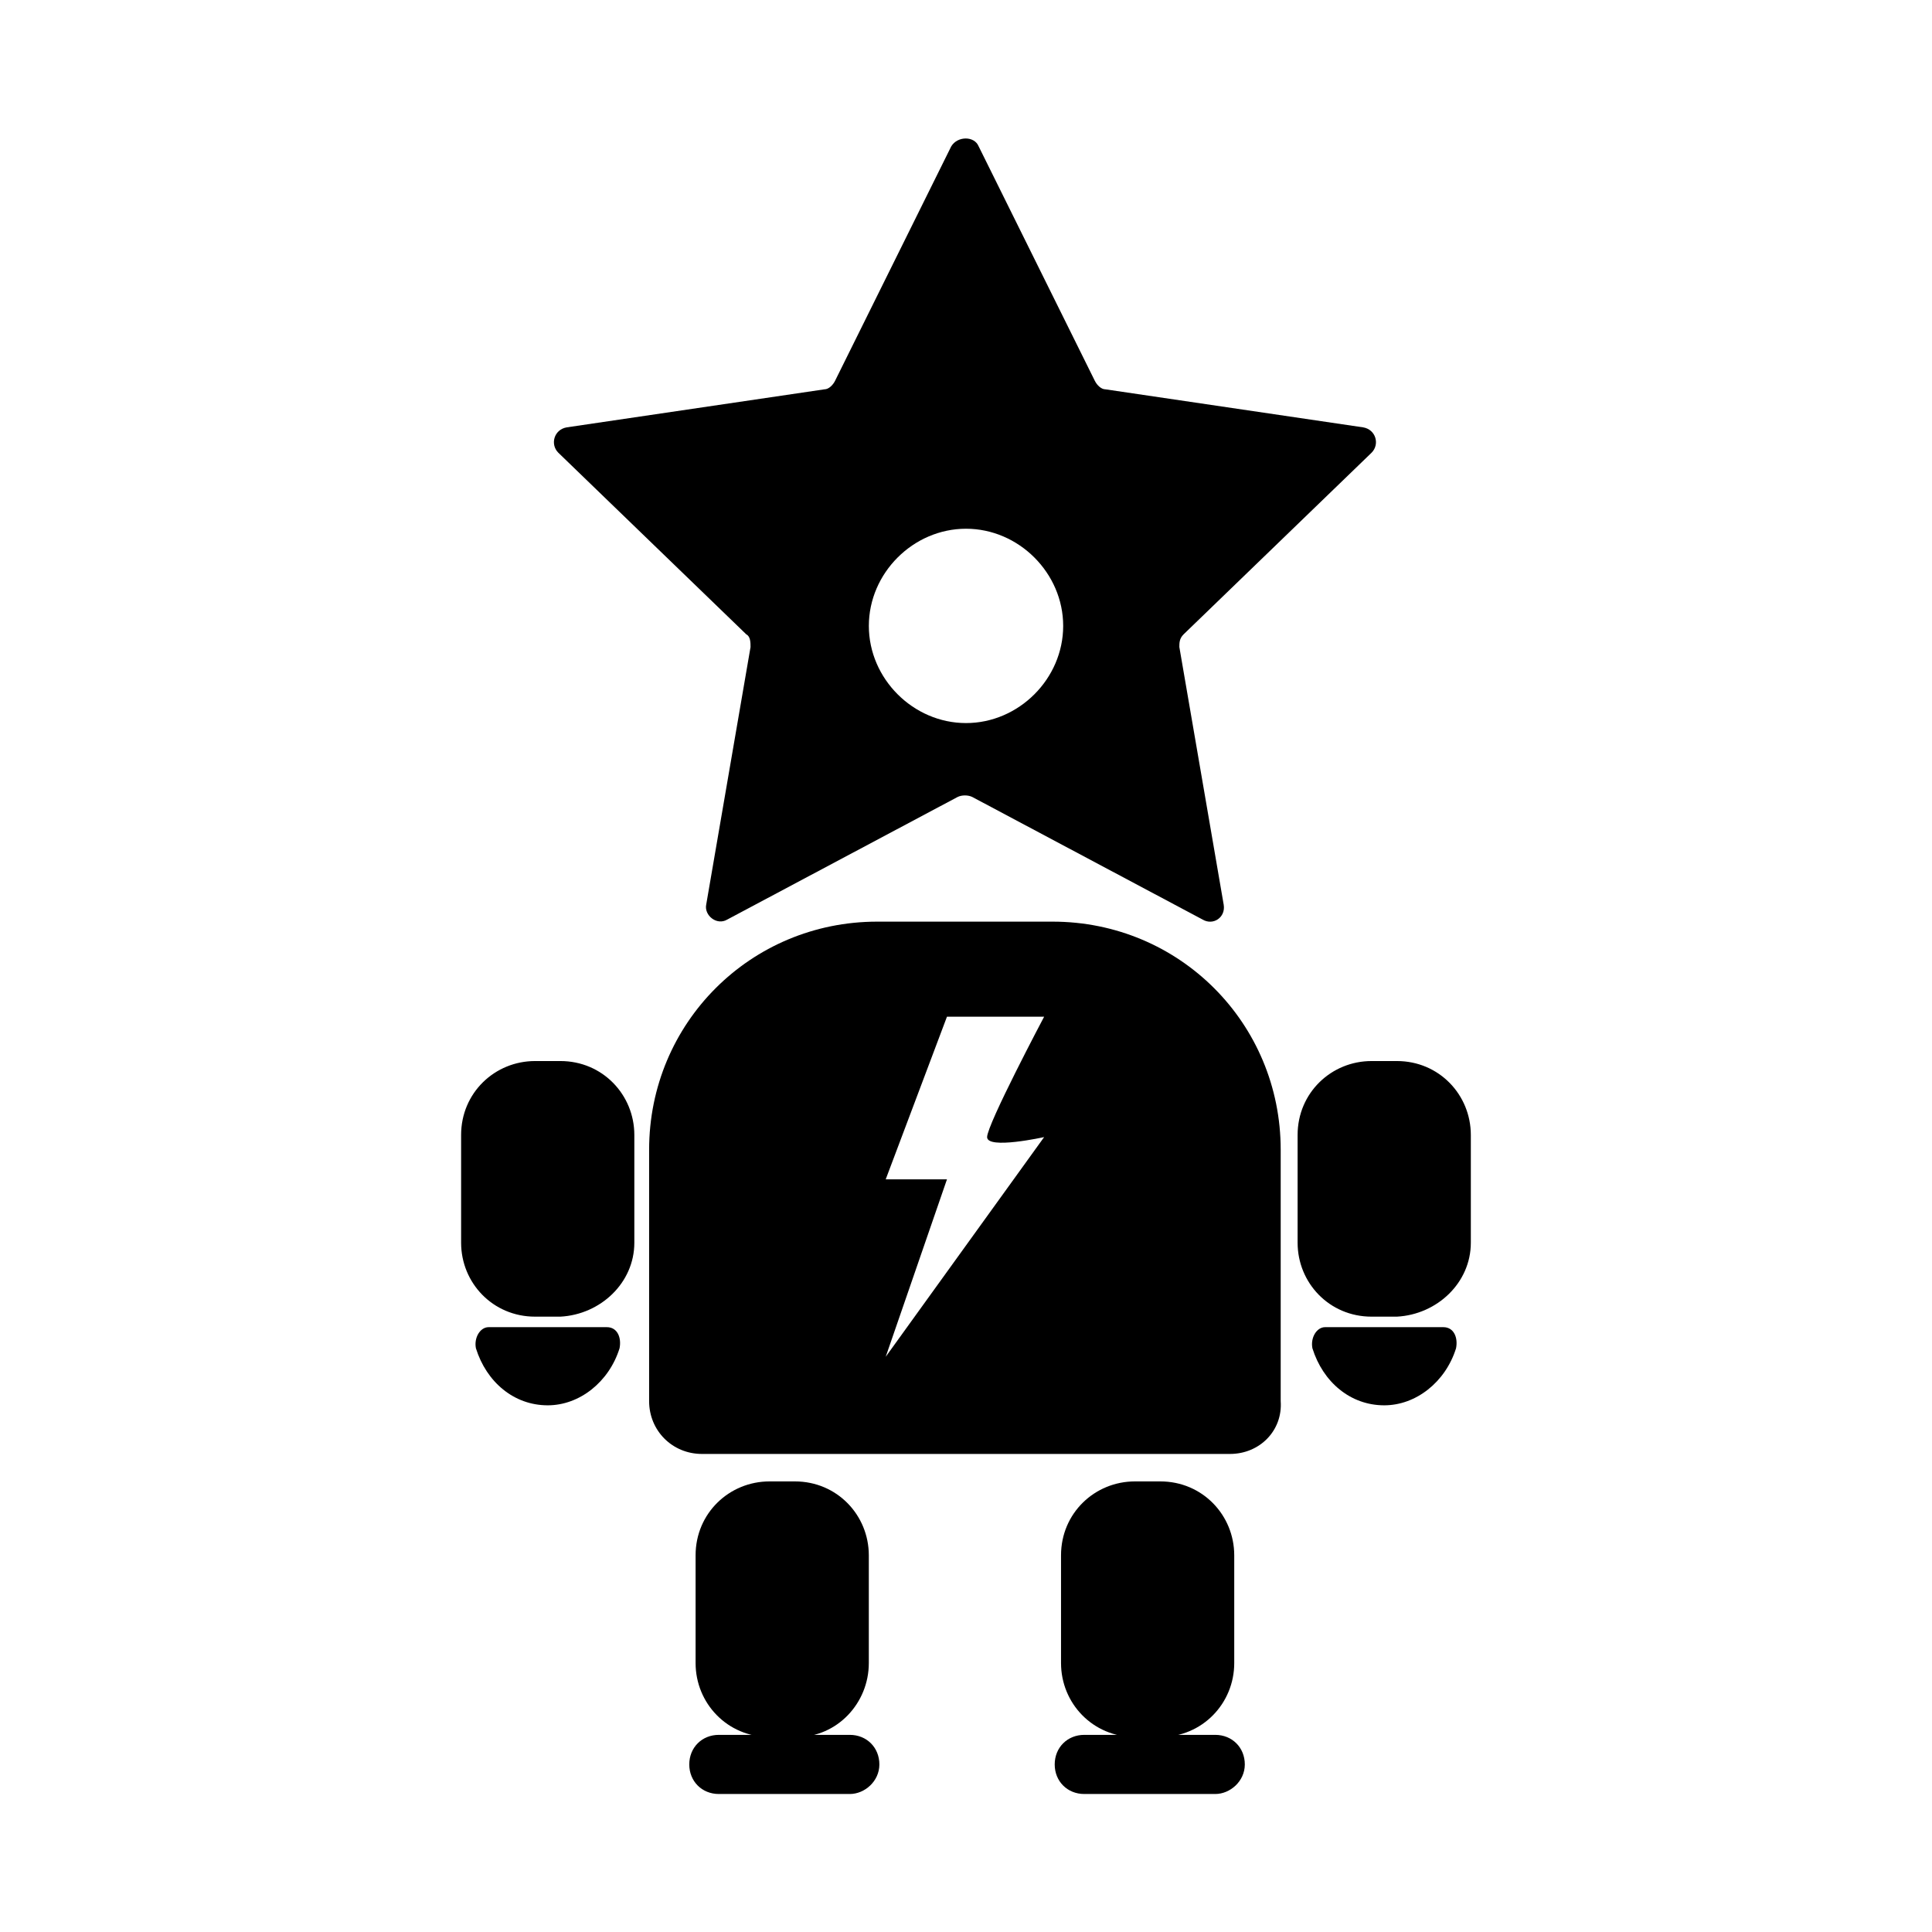 <?xml version="1.0" encoding="UTF-8"?>
<!-- Uploaded to: SVG Repo, www.svgrepo.com, Generator: SVG Repo Mixer Tools -->
<svg fill="#000000" width="800px" height="800px" version="1.1" viewBox="144 144 512 512" xmlns="http://www.w3.org/2000/svg">
 <g>
  <path d="m469.97 529.31h-139.95c-7.836 0-13.996-6.156-13.996-13.996v-66.613c0-33.586 26.871-60.457 60.457-60.457h46.461c33.586 0 60.457 26.871 60.457 60.457v66.613c0.559 7.84-5.598 13.996-13.434 13.996zm63.816-55.977v-28.551c0-10.637-8.398-19.594-19.594-19.594h-6.719c-10.637 0-19.594 8.398-19.594 19.594v28.551c0 10.637 8.398 19.594 19.594 19.594h6.719c10.637-0.562 19.594-8.961 19.594-19.594zm-221.68 0v-28.551c0-10.637-8.398-19.594-19.594-19.594h-6.719c-10.637 0-19.594 8.398-19.594 19.594v28.551c0 10.637 8.398 19.594 19.594 19.594h6.719c10.637-0.562 19.594-8.961 19.594-19.594zm158.98 111.4v-28.551c0-10.637-8.398-19.594-19.594-19.594h-6.715c-10.637 0-19.594 8.398-19.594 19.594v28.551c0 10.637 8.398 19.594 19.594 19.594h6.719c11.195-0.004 19.59-8.961 19.59-19.594zm-96.84 0v-28.551c0-10.637-8.398-19.594-19.594-19.594h-6.719c-10.637 0-19.594 8.398-19.594 19.594v28.551c0 10.637 8.398 19.594 19.594 19.594l7.277-0.004c10.637 0 19.035-8.957 19.035-19.59zm20.711-171.3-16.234 43.105h16.234l-16.234 47.023 41.984-58.219s-15.113 3.359-15.113 0 15.113-31.906 15.113-31.906zm78.93 198.16c0-4.477-3.359-7.836-7.836-7.836h-34.707c-4.477 0-7.836 3.359-7.836 7.836 0 4.477 3.359 7.836 7.836 7.836h34.707c3.918 0.004 7.836-3.356 7.836-7.836zm-96.844 0c0-4.477-3.359-7.836-7.836-7.836h-34.707c-4.477 0-7.836 3.359-7.836 7.836 0 4.477 3.359 7.836 7.836 7.836h34.707c3.918 0.004 7.836-3.356 7.836-7.836zm118.12-115.88c-2.238 0-3.918 2.801-3.359 5.598 2.801 8.957 10.078 15.113 19.031 15.113 8.398 0 16.234-6.156 19.031-15.113 0.559-2.801-0.559-5.598-3.359-5.598zm-221.68 0c-2.238 0-3.918 2.801-3.359 5.598 2.801 8.957 10.078 15.113 19.031 15.113 8.398 0 16.234-6.156 19.031-15.113 0.559-2.801-0.559-5.598-3.359-5.598z"/>
  <path d="m403.36 182.8 30.789 62.137c0.559 1.121 1.68 2.238 2.801 2.238l68.293 10.078c3.359 0.559 4.477 4.477 2.238 6.719l-49.82 48.141c-1.121 1.121-1.121 2.238-1.121 3.359l11.754 68.293c0.559 3.359-2.801 5.598-5.598 3.918l-61.016-32.469c-1.121-0.559-2.801-0.559-3.918 0l-61.016 32.469c-2.801 1.68-6.156-1.121-5.598-3.918l11.754-68.293c0-1.121 0-2.801-1.121-3.359l-49.82-48.141c-2.238-2.238-1.121-6.156 2.238-6.719l68.293-10.078c1.121 0 2.238-1.121 2.801-2.238l30.789-62.137c1.68-2.801 6.16-2.801 7.277 0zm-3.356 101.32c-13.996 0-25.75 11.754-25.75 25.75s11.754 25.75 25.75 25.75 25.75-11.754 25.75-25.75c0-13.992-11.758-25.75-25.75-25.75z"/>
 </g>
</svg>